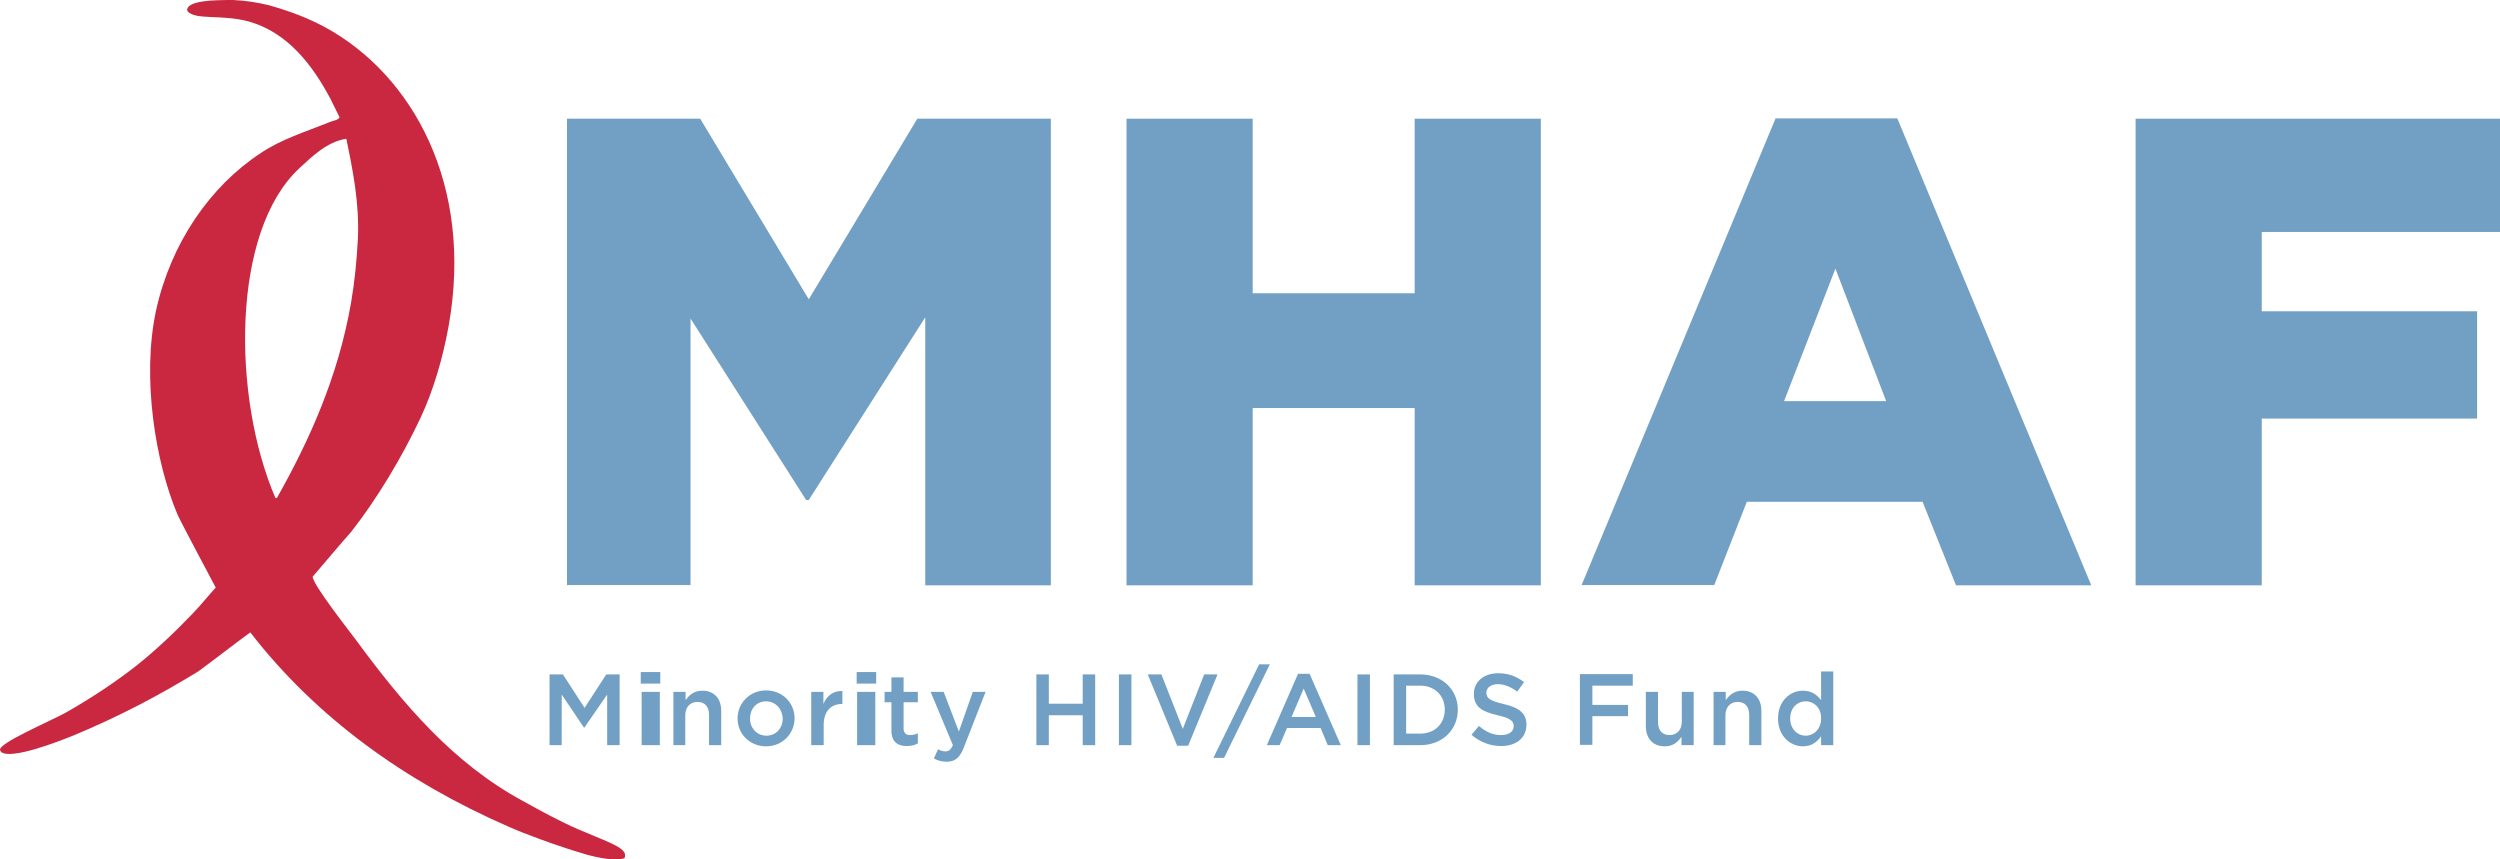 <?xml version="1.0" encoding="UTF-8"?>
<svg width="128px" height="44px" viewBox="0 0 128 44" version="1.1" xmlns="http://www.w3.org/2000/svg" xmlns:xlink="http://www.w3.org/1999/xlink">
    <title>logo-mhaf</title>
    <g id="Symbols" stroke="none" stroke-width="1" fill="none" fill-rule="evenodd">
        <g id="Footer" transform="translate(-179, -522)">
            <g id="logo-mhaf" transform="translate(179, 522)">
                <path d="M0.001,38.398 C0.016,38.428 0.031,38.473 0.062,38.503 C0.576,38.911 3.012,37.96 3.753,37.658 C6.083,36.693 8.141,35.606 10.138,34.384 C11.03,33.736 11.923,33.027 12.816,32.378 C16.175,36.723 20.713,39.997 26.024,42.32 C26.795,42.667 28.445,43.286 29.927,43.724 C30.759,43.965 31.501,44.071 31.955,43.95 C31.97,43.92 31.985,43.889 32,43.874 C32,43.829 32,43.784 32,43.739 C31.939,43.346 30.88,43.014 29.594,42.456 C28.687,42.064 27.688,41.521 26.795,41.023 C23.179,39.077 20.592,35.984 18.217,32.755 C17.884,32.302 16.023,29.949 16.008,29.526 C16.674,28.757 17.309,27.987 17.99,27.218 C19.291,25.558 20.592,23.401 21.545,21.364 C22.196,19.976 22.68,18.301 22.968,16.702 C24.269,9.445 21.107,3.832 16.659,1.403 C15.766,0.92 14.889,0.588 13.784,0.272 C13.164,0.121 12.574,0.03 11.938,0 C10.909,0 9.669,0.03 9.578,0.483 C9.593,0.513 9.593,0.558 9.608,0.588 C10.047,1.041 11.348,0.724 12.74,1.101 C14.722,1.66 15.993,3.319 16.916,5.054 C17.067,5.371 17.234,5.688 17.385,6.005 C17.309,6.156 17.082,6.171 16.931,6.231 C15.584,6.774 14.45,7.106 13.36,7.83 C10.758,9.535 8.746,12.447 7.989,15.902 C7.248,19.342 7.959,23.687 9.094,26.358 C9.291,26.795 11.046,30.084 11.046,30.084 C10.652,30.507 10.304,30.96 9.896,31.382 C8.943,32.378 7.989,33.283 6.945,34.113 C5.856,34.958 4.676,35.742 3.375,36.482 C2.528,36.949 -0.059,38.036 0.001,38.398 L0.001,38.398 Z M15.342,8.6 C15.932,8.057 16.749,7.242 17.733,7.106 C18.035,8.585 18.414,10.365 18.323,12.251 C18.262,13.383 18.156,14.439 17.975,15.495 C17.309,19.327 15.811,22.601 14.177,25.498 C14.147,25.498 14.117,25.498 14.102,25.498 C11.878,20.338 11.832,11.829 15.342,8.6 L15.342,8.6 Z" id="ribbon" fill="#CA2741"></path>
                <g id="Group" transform="translate(29, 6)" fill="#72A0C4" fill-rule="nonzero">
                    <polygon id="Path" points="0.015 0.077 6.85 0.077 12.409 9.323 17.967 0.077 24.803 0.077 24.803 23.969 18.373 23.969 18.373 10.246 12.409 19.6 12.274 19.6 6.355 10.308 6.355 23.954 0.03 23.954 0.03 0.077"></polygon>
                    <polygon id="Path" points="28.678 0.077 35.138 0.077 35.138 9.015 43.431 9.015 43.431 0.077 49.891 0.077 49.891 23.969 43.431 23.969 43.431 14.892 35.138 14.892 35.138 23.969 28.678 23.969 28.678 0.077"></polygon>
                    <path d="M61.909,0.062 L68.143,0.062 L78.073,23.969 L71.148,23.969 L69.435,19.692 L60.437,19.692 L58.769,23.954 L51.979,23.954 L61.909,0.062 Z M67.572,14.538 L64.973,7.754 L62.344,14.538 L67.572,14.538 Z" id="Shape"></path>
                    <polygon id="Path" points="80.327 0.077 99 0.077 99 5.877 86.802 5.877 86.802 9.938 97.828 9.938 97.828 15.431 86.802 15.431 86.802 23.969 80.342 23.969 80.342 0.077"></polygon>
                </g>
                <g id="Group" transform="translate(28, 34)" fill="#72A0C4" fill-rule="nonzero">
                    <polygon id="Path" points="1.916 3.258 1.901 3.258 0.76 1.561 0.76 4.152 0.137 4.152 0.137 0.53 0.821 0.53 1.931 2.242 3.041 0.53 3.726 0.53 3.726 4.152 3.087 4.152 3.087 1.561"></polygon>
                    <path d="M4.806,1 L4.806,0.409 L5.806,0.409 L5.806,1 L4.806,1 Z M4.851,4.152 L4.851,1.424 L5.783,1.424 L5.783,4.152 L4.851,4.152 Z" id="Shape"></path>
                    <path d="M7.102,4.152 L6.478,4.152 L6.478,1.424 L7.102,1.424 L7.102,1.848 C7.284,1.591 7.528,1.364 7.953,1.364 C8.577,1.364 8.927,1.773 8.927,2.409 L8.927,4.152 L8.303,4.152 L8.303,2.606 C8.303,2.182 8.09,1.939 7.71,1.939 C7.345,1.939 7.087,2.197 7.087,2.621 L7.087,4.152 L7.102,4.152 Z" id="Path"></path>
                    <path d="M11.223,4.212 C10.387,4.212 9.763,3.576 9.763,2.788 C9.763,2 10.387,1.348 11.223,1.348 C12.059,1.348 12.683,1.985 12.683,2.773 C12.683,3.561 12.059,4.212 11.223,4.212 Z M11.223,1.909 C10.721,1.909 10.402,2.303 10.402,2.788 C10.402,3.273 10.752,3.667 11.238,3.667 C11.74,3.667 12.075,3.273 12.075,2.788 C12.059,2.303 11.71,1.909 11.223,1.909 Z" id="Shape"></path>
                    <path d="M14.173,4.152 L13.535,4.152 L13.535,1.424 L14.158,1.424 L14.158,2.045 C14.325,1.636 14.645,1.364 15.131,1.379 L15.131,2.045 L15.101,2.045 C14.553,2.045 14.173,2.409 14.173,3.121 L14.173,4.152 Z" id="Path"></path>
                    <path d="M15.861,1 L15.861,0.409 L16.861,0.409 L16.861,1 L15.861,1 Z M15.884,4.152 L15.884,1.424 L16.816,1.424 L16.816,4.152 L15.884,4.152 Z" id="Shape"></path>
                    <path d="M18.264,3.288 C18.264,3.53 18.386,3.636 18.599,3.636 C18.735,3.636 18.857,3.606 18.994,3.545 L18.994,4.061 C18.842,4.152 18.659,4.197 18.431,4.197 C17.975,4.197 17.641,4 17.641,3.394 L17.641,1.955 L17.291,1.955 L17.291,1.424 L17.641,1.424 L17.641,0.682 L18.264,0.682 L18.264,1.424 L18.994,1.424 L18.994,1.955 L18.264,1.955 L18.264,3.288 L18.264,3.288 Z" id="Path"></path>
                    <path d="M21.366,4.227 C21.153,4.788 20.91,5 20.469,5 C20.211,5 20.013,4.939 19.815,4.833 L20.028,4.364 C20.15,4.424 20.271,4.47 20.393,4.47 C20.576,4.47 20.682,4.394 20.788,4.152 L19.648,1.424 L20.317,1.424 L21.093,3.455 L21.807,1.424 L22.461,1.424 L21.366,4.227 Z" id="Path"></path>
                    <polygon id="Path" points="25.7 2.621 25.7 4.152 25.062 4.152 25.062 0.53 25.7 0.53 25.7 2.03 27.434 2.03 27.434 0.53 28.073 0.53 28.073 4.152 27.434 4.152 27.434 2.621"></polygon>
                    <polygon id="Path" points="29.928 0.53 29.928 4.152 29.289 4.152 29.289 0.53"></polygon>
                    <polygon id="Path" points="33.654 0.53 34.338 0.53 32.833 4.182 32.27 4.182 30.765 0.53 31.464 0.53 32.559 3.318"></polygon>
                    <polygon id="Path" points="37.015 0.015 34.673 4.803 34.125 4.803 36.467 0.015"></polygon>
                    <path d="M40.649,4.152 L39.98,4.152 L39.615,3.273 L37.897,3.273 L37.517,4.152 L36.863,4.152 L38.459,0.5 L39.053,0.5 L40.649,4.152 Z M38.748,1.258 L38.125,2.712 L39.372,2.712 L38.748,1.258 Z" id="Shape"></path>
                    <polygon id="Path" points="42.14 0.53 42.14 4.152 41.501 4.152 41.501 0.53"></polygon>
                    <path d="M44.71,4.152 L43.356,4.152 L43.356,0.53 L44.71,0.53 C45.85,0.53 46.641,1.318 46.641,2.333 C46.641,3.364 45.85,4.152 44.71,4.152 Z M44.71,1.106 L43.995,1.106 L43.995,3.561 L44.71,3.561 C45.47,3.561 45.972,3.045 45.972,2.333 C45.972,1.621 45.47,1.106 44.71,1.106 Z" id="Shape"></path>
                    <path d="M48.983,2.045 C49.759,2.227 50.154,2.5 50.154,3.106 C50.154,3.788 49.622,4.197 48.861,4.197 C48.299,4.197 47.782,4 47.341,3.621 L47.721,3.167 C48.071,3.47 48.42,3.636 48.861,3.636 C49.257,3.636 49.5,3.455 49.5,3.182 C49.5,2.924 49.348,2.773 48.679,2.621 C47.903,2.439 47.462,2.212 47.462,1.53 C47.462,0.894 47.979,0.47 48.709,0.47 C49.241,0.47 49.652,0.636 50.032,0.924 L49.682,1.409 C49.348,1.167 49.029,1.03 48.694,1.03 C48.314,1.03 48.101,1.227 48.101,1.47 C48.116,1.758 48.283,1.879 48.983,2.045 Z" id="Path"></path>
                    <polygon id="Path" points="55.598 1.106 53.53 1.106 53.53 2.091 55.355 2.091 55.355 2.667 53.53 2.667 53.53 4.136 52.891 4.136 52.891 0.515 55.598 0.515 55.598 1.106"></polygon>
                    <path d="M58.092,1.424 L58.716,1.424 L58.716,4.152 L58.092,4.152 L58.092,3.727 C57.91,3.985 57.666,4.212 57.241,4.212 C56.617,4.212 56.267,3.803 56.267,3.167 L56.267,1.424 L56.891,1.424 L56.891,2.97 C56.891,3.394 57.104,3.636 57.484,3.636 C57.849,3.636 58.107,3.379 58.107,2.955 L58.107,1.424 L58.092,1.424 Z" id="Path"></path>
                    <path d="M60.358,4.152 L59.735,4.152 L59.735,1.424 L60.358,1.424 L60.358,1.848 C60.541,1.591 60.784,1.364 61.21,1.364 C61.833,1.364 62.183,1.773 62.183,2.409 L62.183,4.152 L61.559,4.152 L61.559,2.606 C61.559,2.182 61.347,1.939 60.966,1.939 C60.601,1.939 60.343,2.197 60.343,2.621 L60.343,4.152 L60.358,4.152 Z" id="Path"></path>
                    <path d="M65.24,4.152 L65.24,3.697 C65.042,3.985 64.753,4.212 64.312,4.212 C63.673,4.212 63.035,3.697 63.035,2.788 C63.035,1.879 63.658,1.364 64.312,1.364 C64.768,1.364 65.042,1.591 65.24,1.848 L65.24,0.379 L65.863,0.379 L65.863,4.152 L65.24,4.152 Z M64.449,1.909 C64.023,1.909 63.658,2.242 63.658,2.788 C63.658,3.318 64.023,3.667 64.449,3.667 C64.875,3.667 65.24,3.318 65.24,2.788 C65.255,2.242 64.875,1.909 64.449,1.909 Z" id="Shape"></path>
                </g>
            </g>
        </g>
    </g>
</svg>